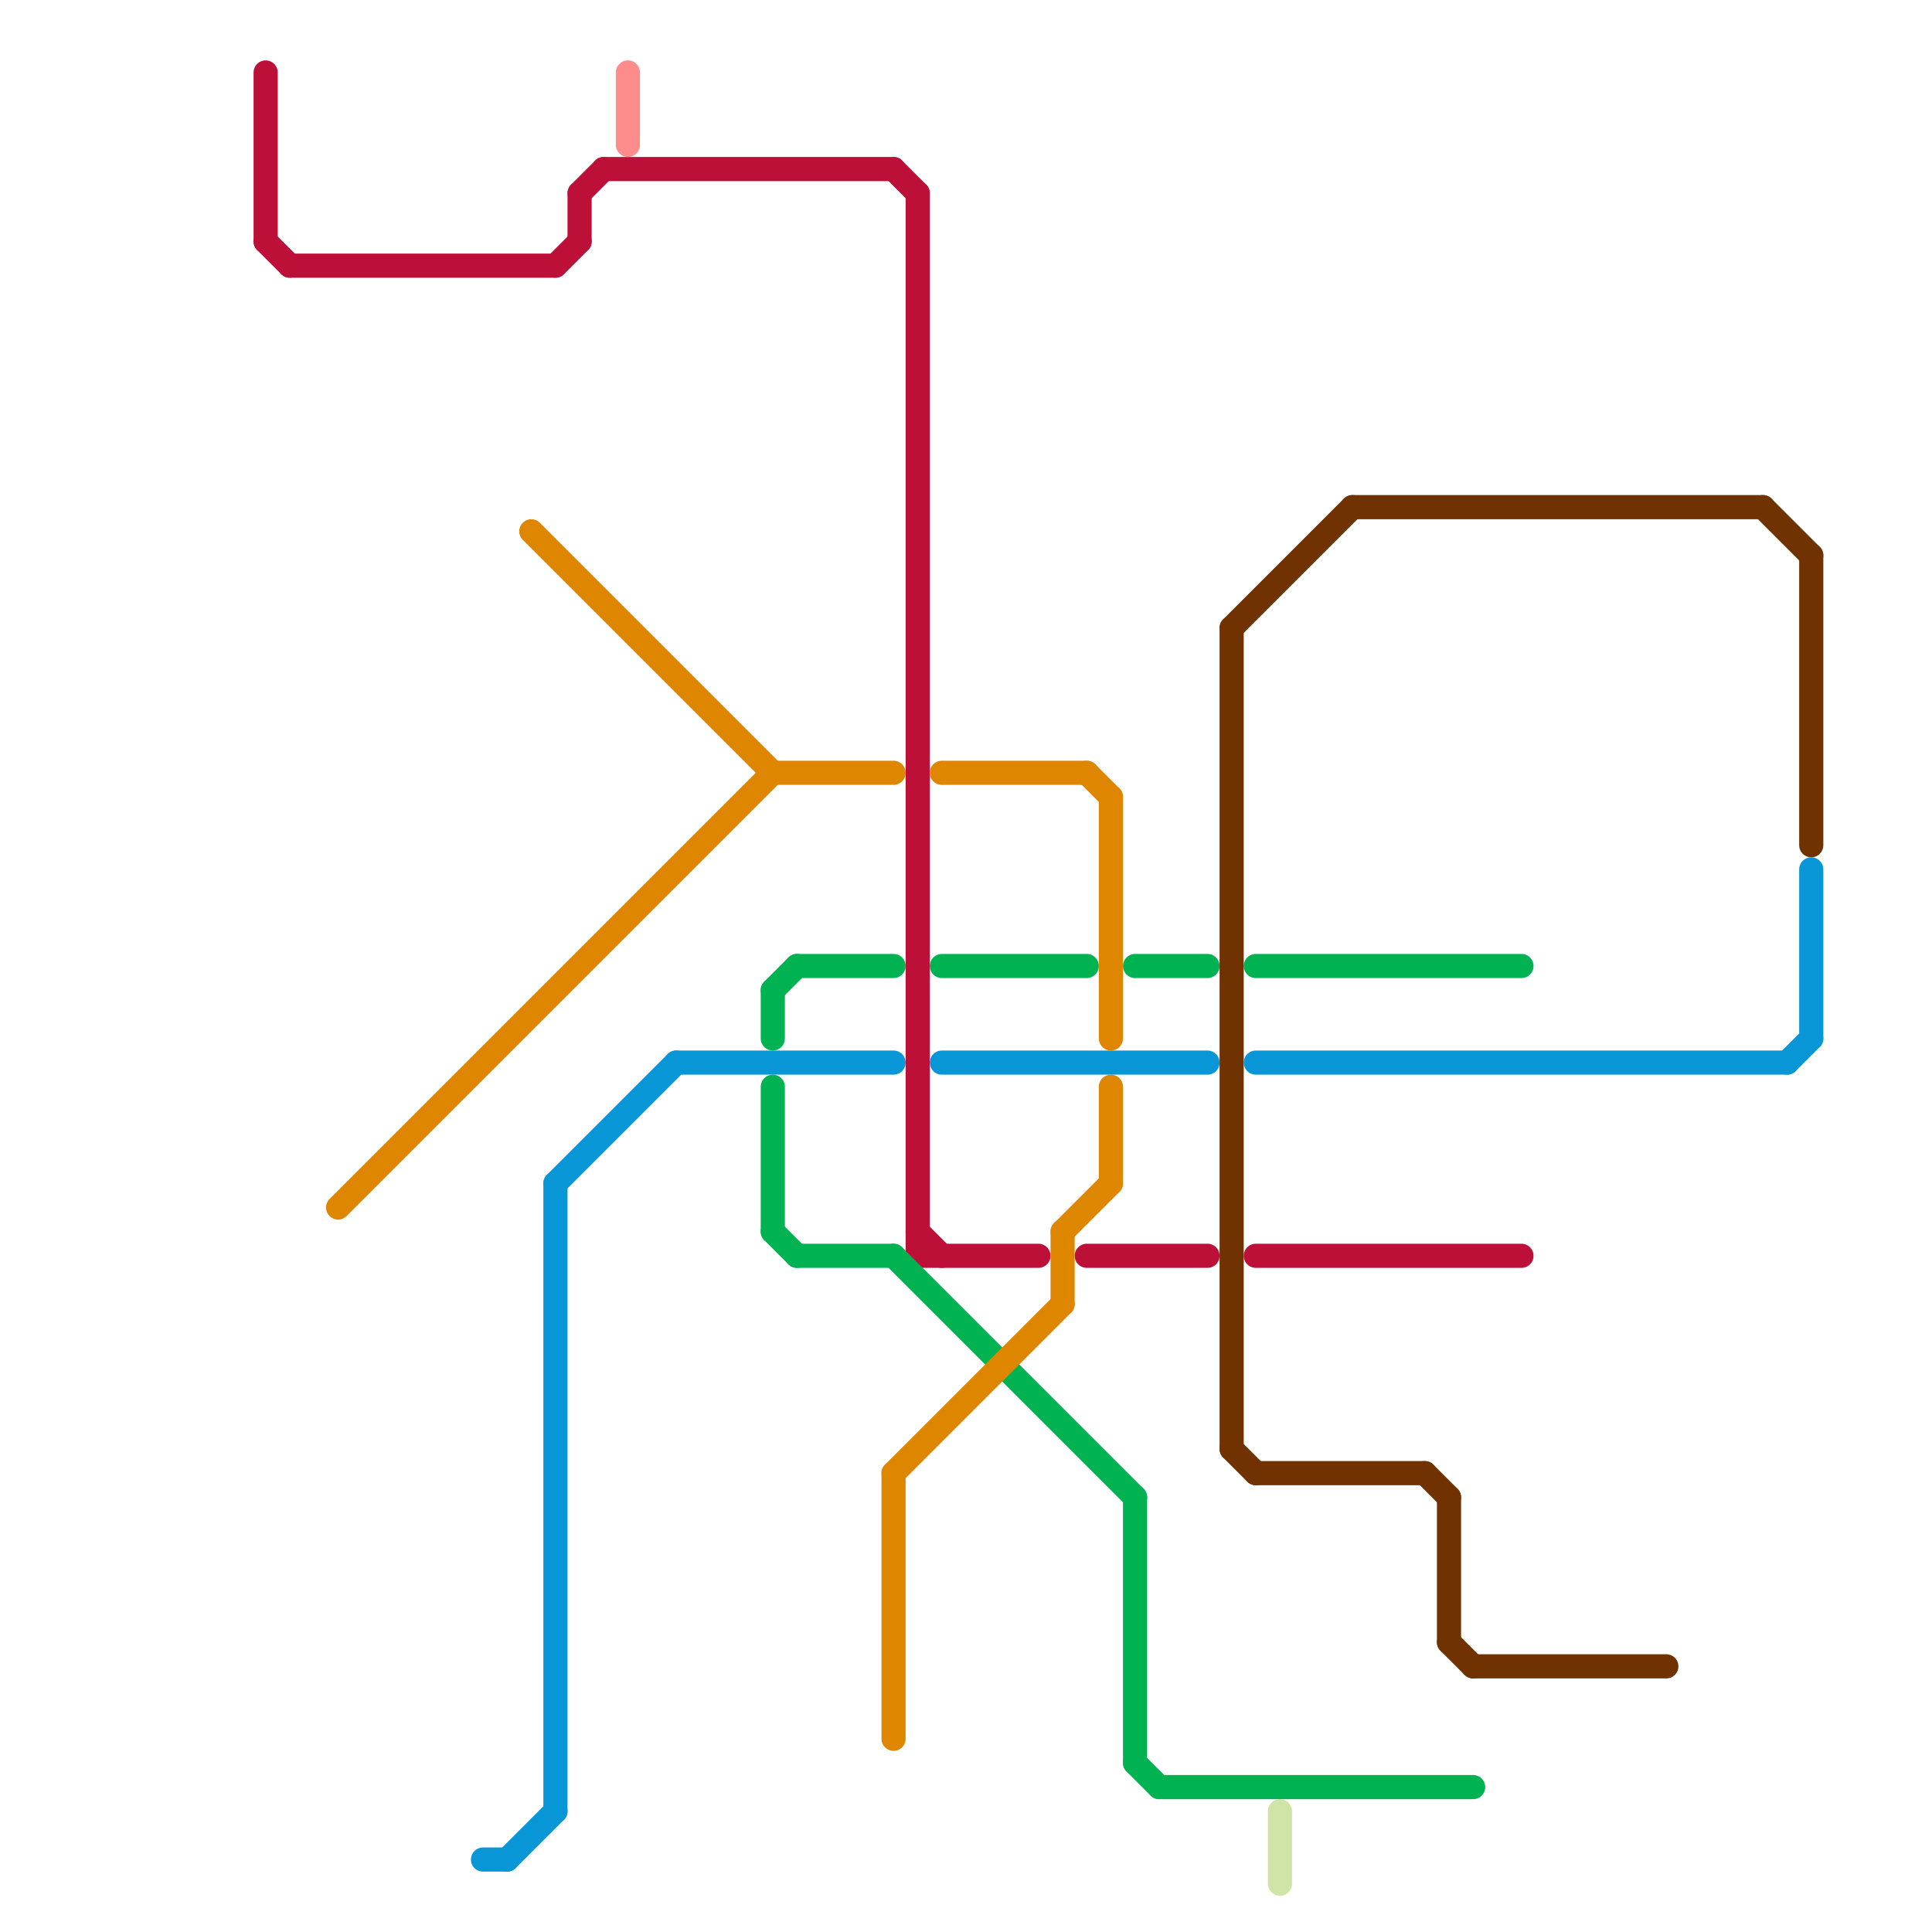 
<svg version="1.1" xmlns="http://www.w3.org/2000/svg" viewBox="0 0 80 80">
<style>text { font: 1px Helvetica; font-weight: 600; white-space: pre; dominant-baseline: central; } line { stroke-width: 1; fill: none; stroke-linecap: round; stroke-linejoin: round; } .c0 { stroke: #703200 } .c1 { stroke: #bd1038 } .c2 { stroke: #ff8c8c } .c3 { stroke: #00b251 } .c4 { stroke: #df8600 } .c5 { stroke: #0896d7 } .c6 { stroke: #cfe4a7 } .w1 { stroke-width: 1; }</style><defs><g id="wm-xf"><circle r="1.2" fill="#000"/><circle r="0.9" fill="#fff"/><circle r="0.6" fill="#000"/><circle r="0.3" fill="#fff"/></g><g id="wm"><circle r="0.6" fill="#000"/><circle r="0.3" fill="#fff"/></g></defs><line class="c0 " x1="51" y1="60" x2="52" y2="61"/><line class="c0 " x1="52" y1="61" x2="59" y2="61"/><line class="c0 " x1="51" y1="26" x2="51" y2="60"/><line class="c0 " x1="51" y1="26" x2="56" y2="21"/><line class="c0 " x1="56" y1="21" x2="73" y2="21"/><line class="c0 " x1="60" y1="62" x2="60" y2="68"/><line class="c0 " x1="75" y1="23" x2="75" y2="35"/><line class="c0 " x1="60" y1="68" x2="61" y2="69"/><line class="c0 " x1="73" y1="21" x2="75" y2="23"/><line class="c0 " x1="61" y1="69" x2="69" y2="69"/><line class="c0 " x1="59" y1="61" x2="60" y2="62"/><line class="c1 " x1="38" y1="52" x2="43" y2="52"/><line class="c1 " x1="24" y1="8" x2="25" y2="7"/><line class="c1 " x1="24" y1="8" x2="24" y2="10"/><line class="c1 " x1="37" y1="7" x2="38" y2="8"/><line class="c1 " x1="38" y1="51" x2="39" y2="52"/><line class="c1 " x1="11" y1="3" x2="11" y2="10"/><line class="c1 " x1="52" y1="52" x2="63" y2="52"/><line class="c1 " x1="23" y1="11" x2="24" y2="10"/><line class="c1 " x1="11" y1="10" x2="12" y2="11"/><line class="c1 " x1="25" y1="7" x2="37" y2="7"/><line class="c1 " x1="38" y1="8" x2="38" y2="52"/><line class="c1 " x1="12" y1="11" x2="23" y2="11"/><line class="c1 " x1="45" y1="52" x2="50" y2="52"/><line class="c2 " x1="26" y1="3" x2="26" y2="6"/><line class="c3 " x1="47" y1="62" x2="47" y2="73"/><line class="c3 " x1="32" y1="41" x2="32" y2="43"/><line class="c3 " x1="39" y1="40" x2="45" y2="40"/><line class="c3 " x1="48" y1="74" x2="61" y2="74"/><line class="c3 " x1="47" y1="73" x2="48" y2="74"/><line class="c3 " x1="52" y1="40" x2="63" y2="40"/><line class="c3 " x1="47" y1="40" x2="50" y2="40"/><line class="c3 " x1="32" y1="51" x2="33" y2="52"/><line class="c3 " x1="37" y1="52" x2="47" y2="62"/><line class="c3 " x1="33" y1="40" x2="37" y2="40"/><line class="c3 " x1="33" y1="52" x2="37" y2="52"/><line class="c3 " x1="32" y1="41" x2="33" y2="40"/><line class="c3 " x1="32" y1="45" x2="32" y2="51"/><line class="c4 " x1="46" y1="33" x2="46" y2="43"/><line class="c4 " x1="32" y1="32" x2="37" y2="32"/><line class="c4 " x1="44" y1="51" x2="46" y2="49"/><line class="c4 " x1="37" y1="61" x2="37" y2="72"/><line class="c4 " x1="22" y1="22" x2="32" y2="32"/><line class="c4 " x1="39" y1="32" x2="45" y2="32"/><line class="c4 " x1="37" y1="61" x2="44" y2="54"/><line class="c4 " x1="46" y1="45" x2="46" y2="49"/><line class="c4 " x1="14" y1="50" x2="32" y2="32"/><line class="c4 " x1="45" y1="32" x2="46" y2="33"/><line class="c4 " x1="44" y1="51" x2="44" y2="54"/><line class="c5 " x1="23" y1="49" x2="28" y2="44"/><line class="c5 " x1="52" y1="44" x2="74" y2="44"/><line class="c5 " x1="39" y1="44" x2="50" y2="44"/><line class="c5 " x1="21" y1="77" x2="23" y2="75"/><line class="c5 " x1="74" y1="44" x2="75" y2="43"/><line class="c5 " x1="28" y1="44" x2="37" y2="44"/><line class="c5 " x1="23" y1="49" x2="23" y2="75"/><line class="c5 " x1="20" y1="77" x2="21" y2="77"/><line class="c5 " x1="75" y1="36" x2="75" y2="43"/><line class="c6 " x1="53" y1="75" x2="53" y2="78"/>
</svg>

